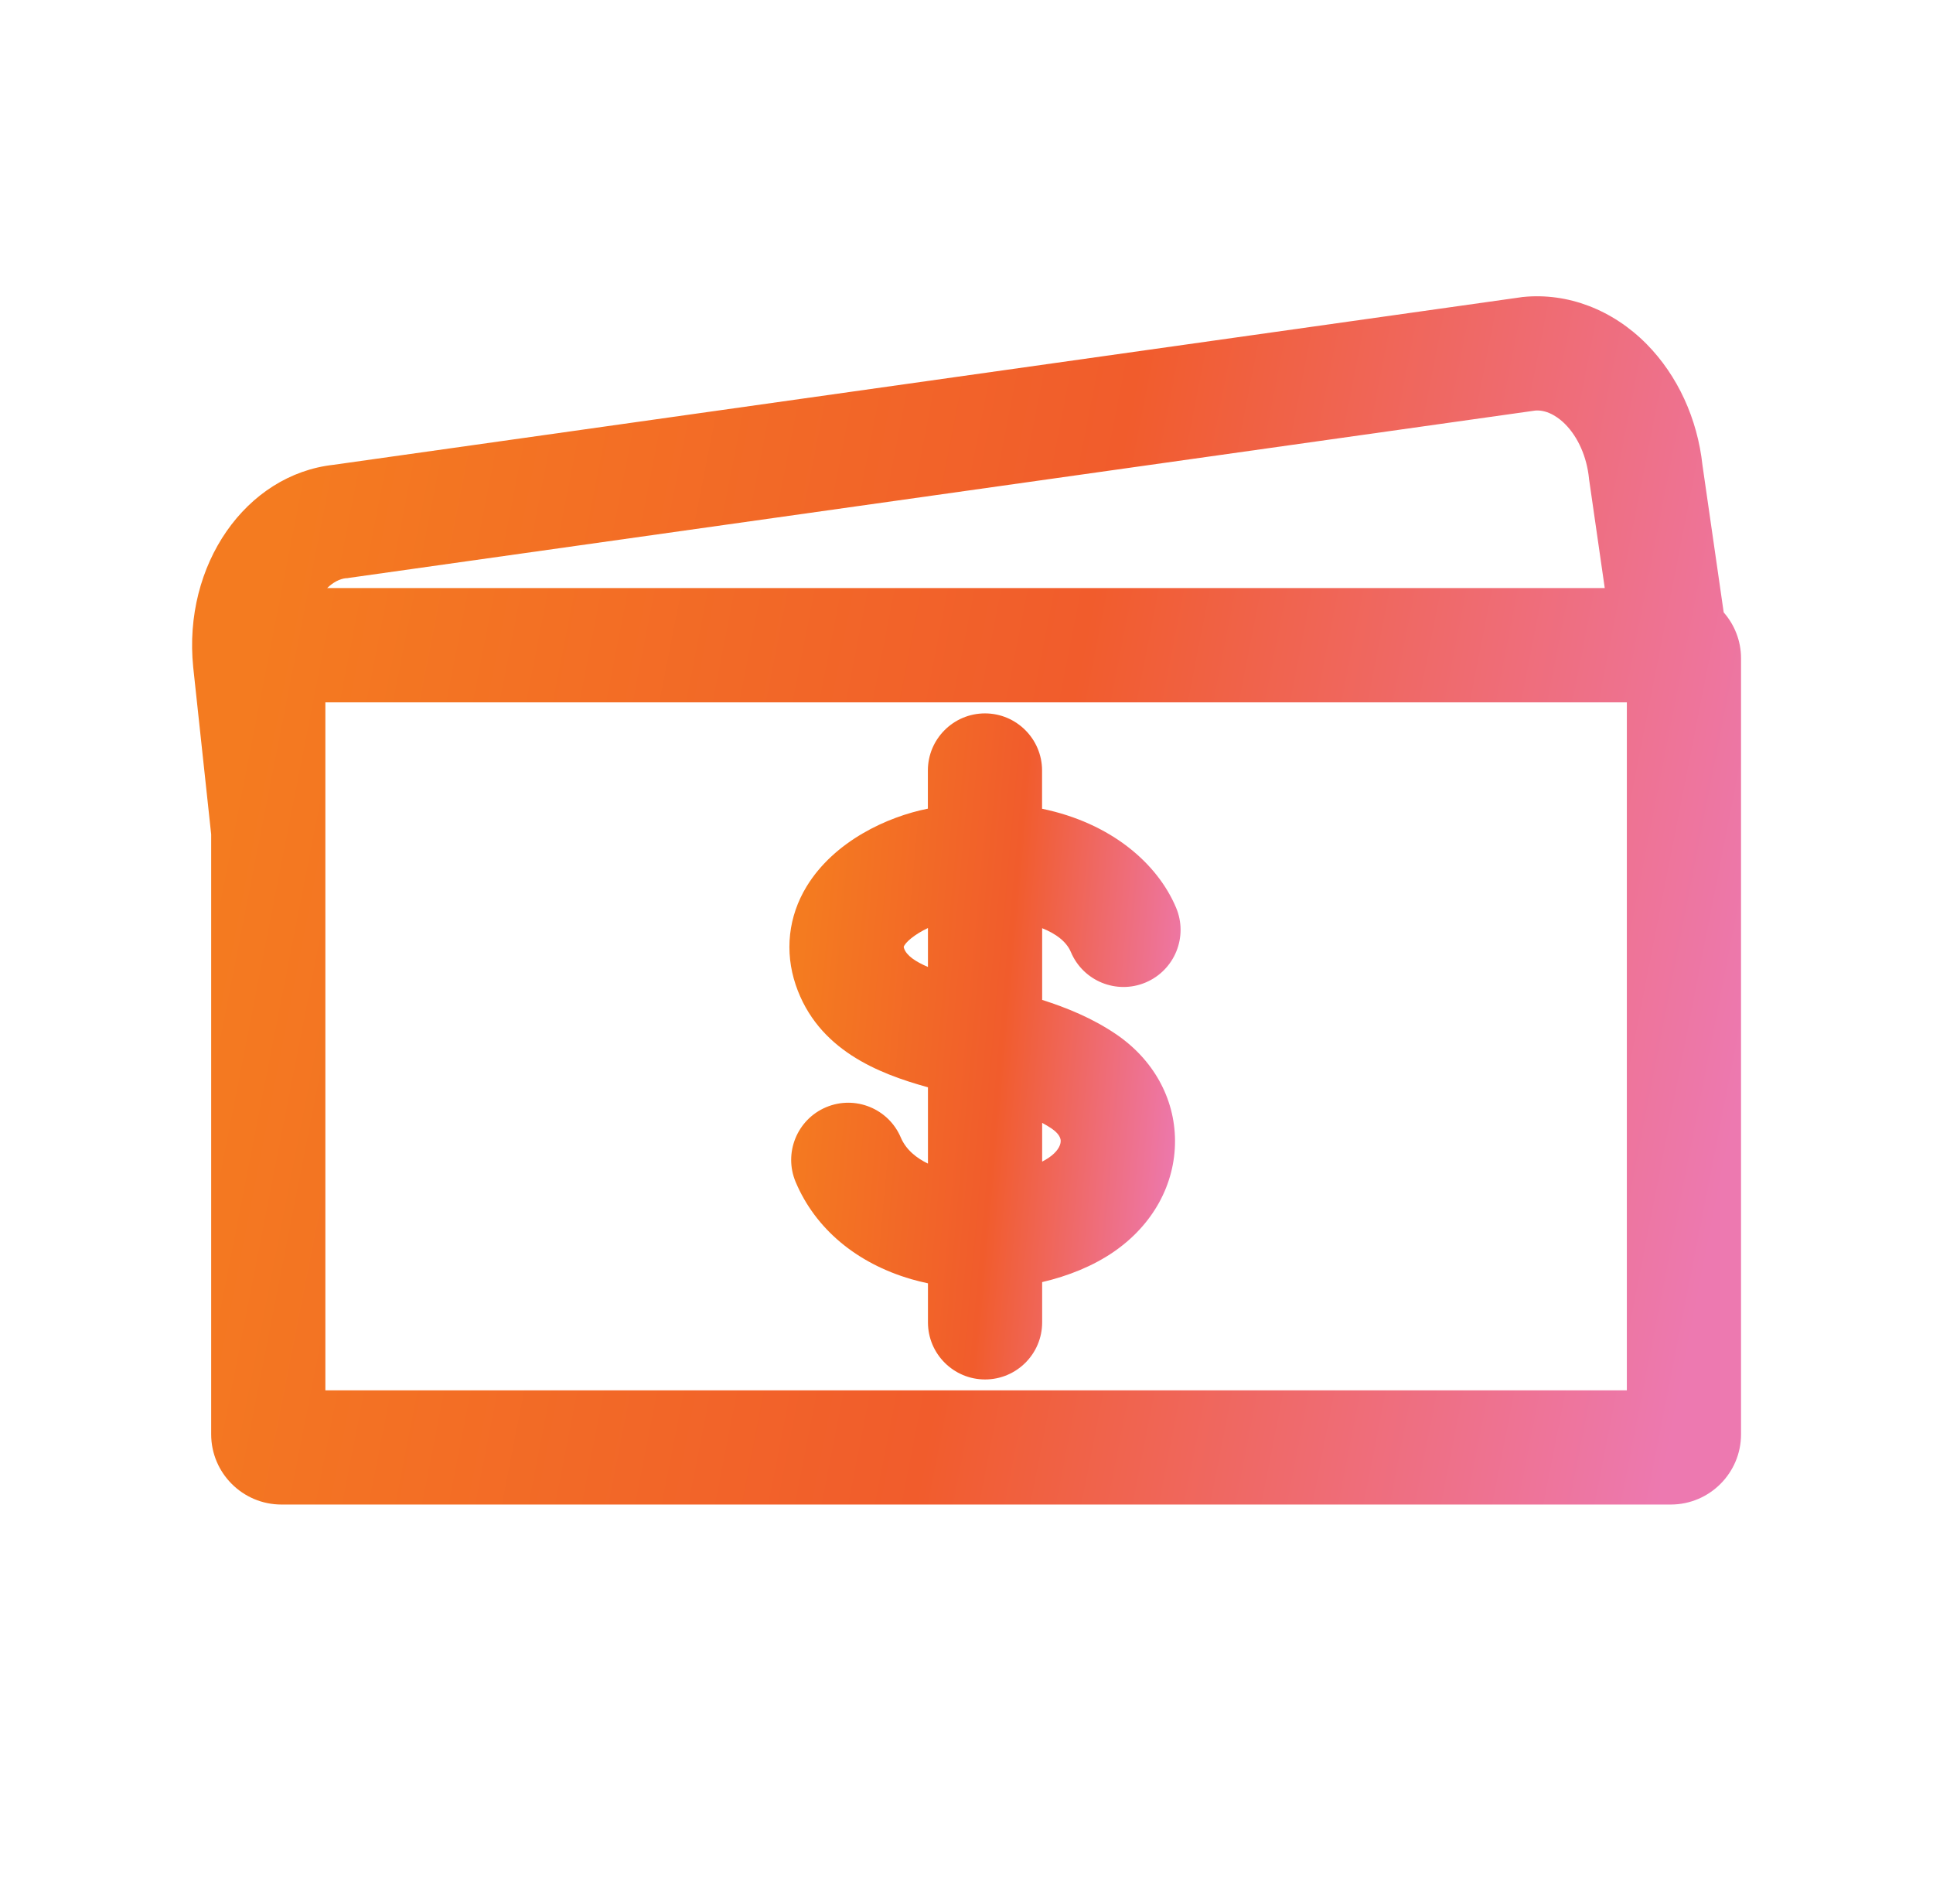 <?xml version="1.0" encoding="UTF-8"?> <svg xmlns="http://www.w3.org/2000/svg" width="65" height="64" viewBox="0 0 65 64" fill="none"><path d="M57.962 20.589L57.249 15.645C57.079 14.074 56.413 12.627 55.373 11.571C54.228 10.41 52.714 9.834 51.217 9.984C51.191 9.984 51.169 9.99 51.143 9.994L11.22 15.626C8.263 15.952 6.148 18.992 6.497 22.432L7.101 28.051V48.221C7.101 49.523 8.161 50.582 9.463 50.582H56.183C57.485 50.582 58.545 49.523 58.545 48.221V22.134C58.545 21.542 58.324 21.002 57.962 20.589ZM11.649 19.44C11.674 19.44 11.697 19.434 11.722 19.43L51.633 13.802C52.074 13.773 52.452 14.077 52.637 14.266C53.069 14.704 53.357 15.363 53.431 16.074C53.431 16.099 53.437 16.128 53.441 16.154L53.962 19.77H11.002C11.201 19.578 11.421 19.459 11.645 19.437L11.649 19.44ZM54.701 46.742H10.941V23.613H54.705V46.742H54.701Z" fill="url(#paint0_linear_6810_38127)"></path><path d="M31.204 36.553V39.12C30.833 38.941 30.472 38.666 30.292 38.246C29.88 37.27 28.753 36.813 27.777 37.225C26.801 37.638 26.344 38.765 26.756 39.741C27.419 41.309 28.798 42.467 30.641 43.005C30.827 43.059 31.016 43.104 31.204 43.145V44.458C31.204 45.517 32.065 46.377 33.124 46.377C34.184 46.377 35.044 45.517 35.044 44.458V43.104C35.934 42.896 36.766 42.557 37.451 42.086C38.766 41.181 39.518 39.818 39.512 38.346C39.505 36.918 38.776 35.609 37.512 34.758C36.724 34.227 35.876 33.882 35.044 33.616V31.206C35.502 31.389 35.86 31.651 36.011 32.01C36.424 32.986 37.55 33.443 38.526 33.03C39.502 32.617 39.96 31.491 39.547 30.515C38.92 29.027 37.364 27.67 35.041 27.19V25.904C35.041 24.845 34.18 23.984 33.121 23.984C32.062 23.984 31.201 24.845 31.201 25.904V27.187C29.844 27.456 28.056 28.275 27.124 29.802C26.51 30.809 26.379 31.987 26.756 33.11C27.496 35.302 29.547 36.096 31.198 36.553H31.204ZM35.364 37.942C35.476 38.019 35.668 38.176 35.668 38.361C35.668 38.538 35.521 38.749 35.272 38.918C35.204 38.966 35.124 39.011 35.044 39.053V37.75C35.156 37.811 35.265 37.875 35.364 37.942ZM31.204 31.2V32.509C30.798 32.336 30.484 32.131 30.401 31.885C30.392 31.856 30.388 31.84 30.388 31.837C30.433 31.686 30.756 31.411 31.204 31.2Z" fill="url(#paint1_linear_6810_38127)"></path><defs><linearGradient id="paint0_linear_6810_38127" x1="6.947" y1="30.422" x2="57.78" y2="40.405" gradientUnits="userSpaceOnUse"><stop stop-color="#F47B20"></stop><stop offset="0.526" stop-color="#F15C2C"></stop><stop offset="1" stop-color="#ED79B0"></stop></linearGradient><linearGradient id="paint1_linear_6810_38127" x1="26.668" y1="35.264" x2="39.894" y2="36.453" gradientUnits="userSpaceOnUse"><stop stop-color="#F47B20"></stop><stop offset="0.526" stop-color="#F15C2C"></stop><stop offset="1" stop-color="#ED79B0"></stop></linearGradient></defs></svg> 